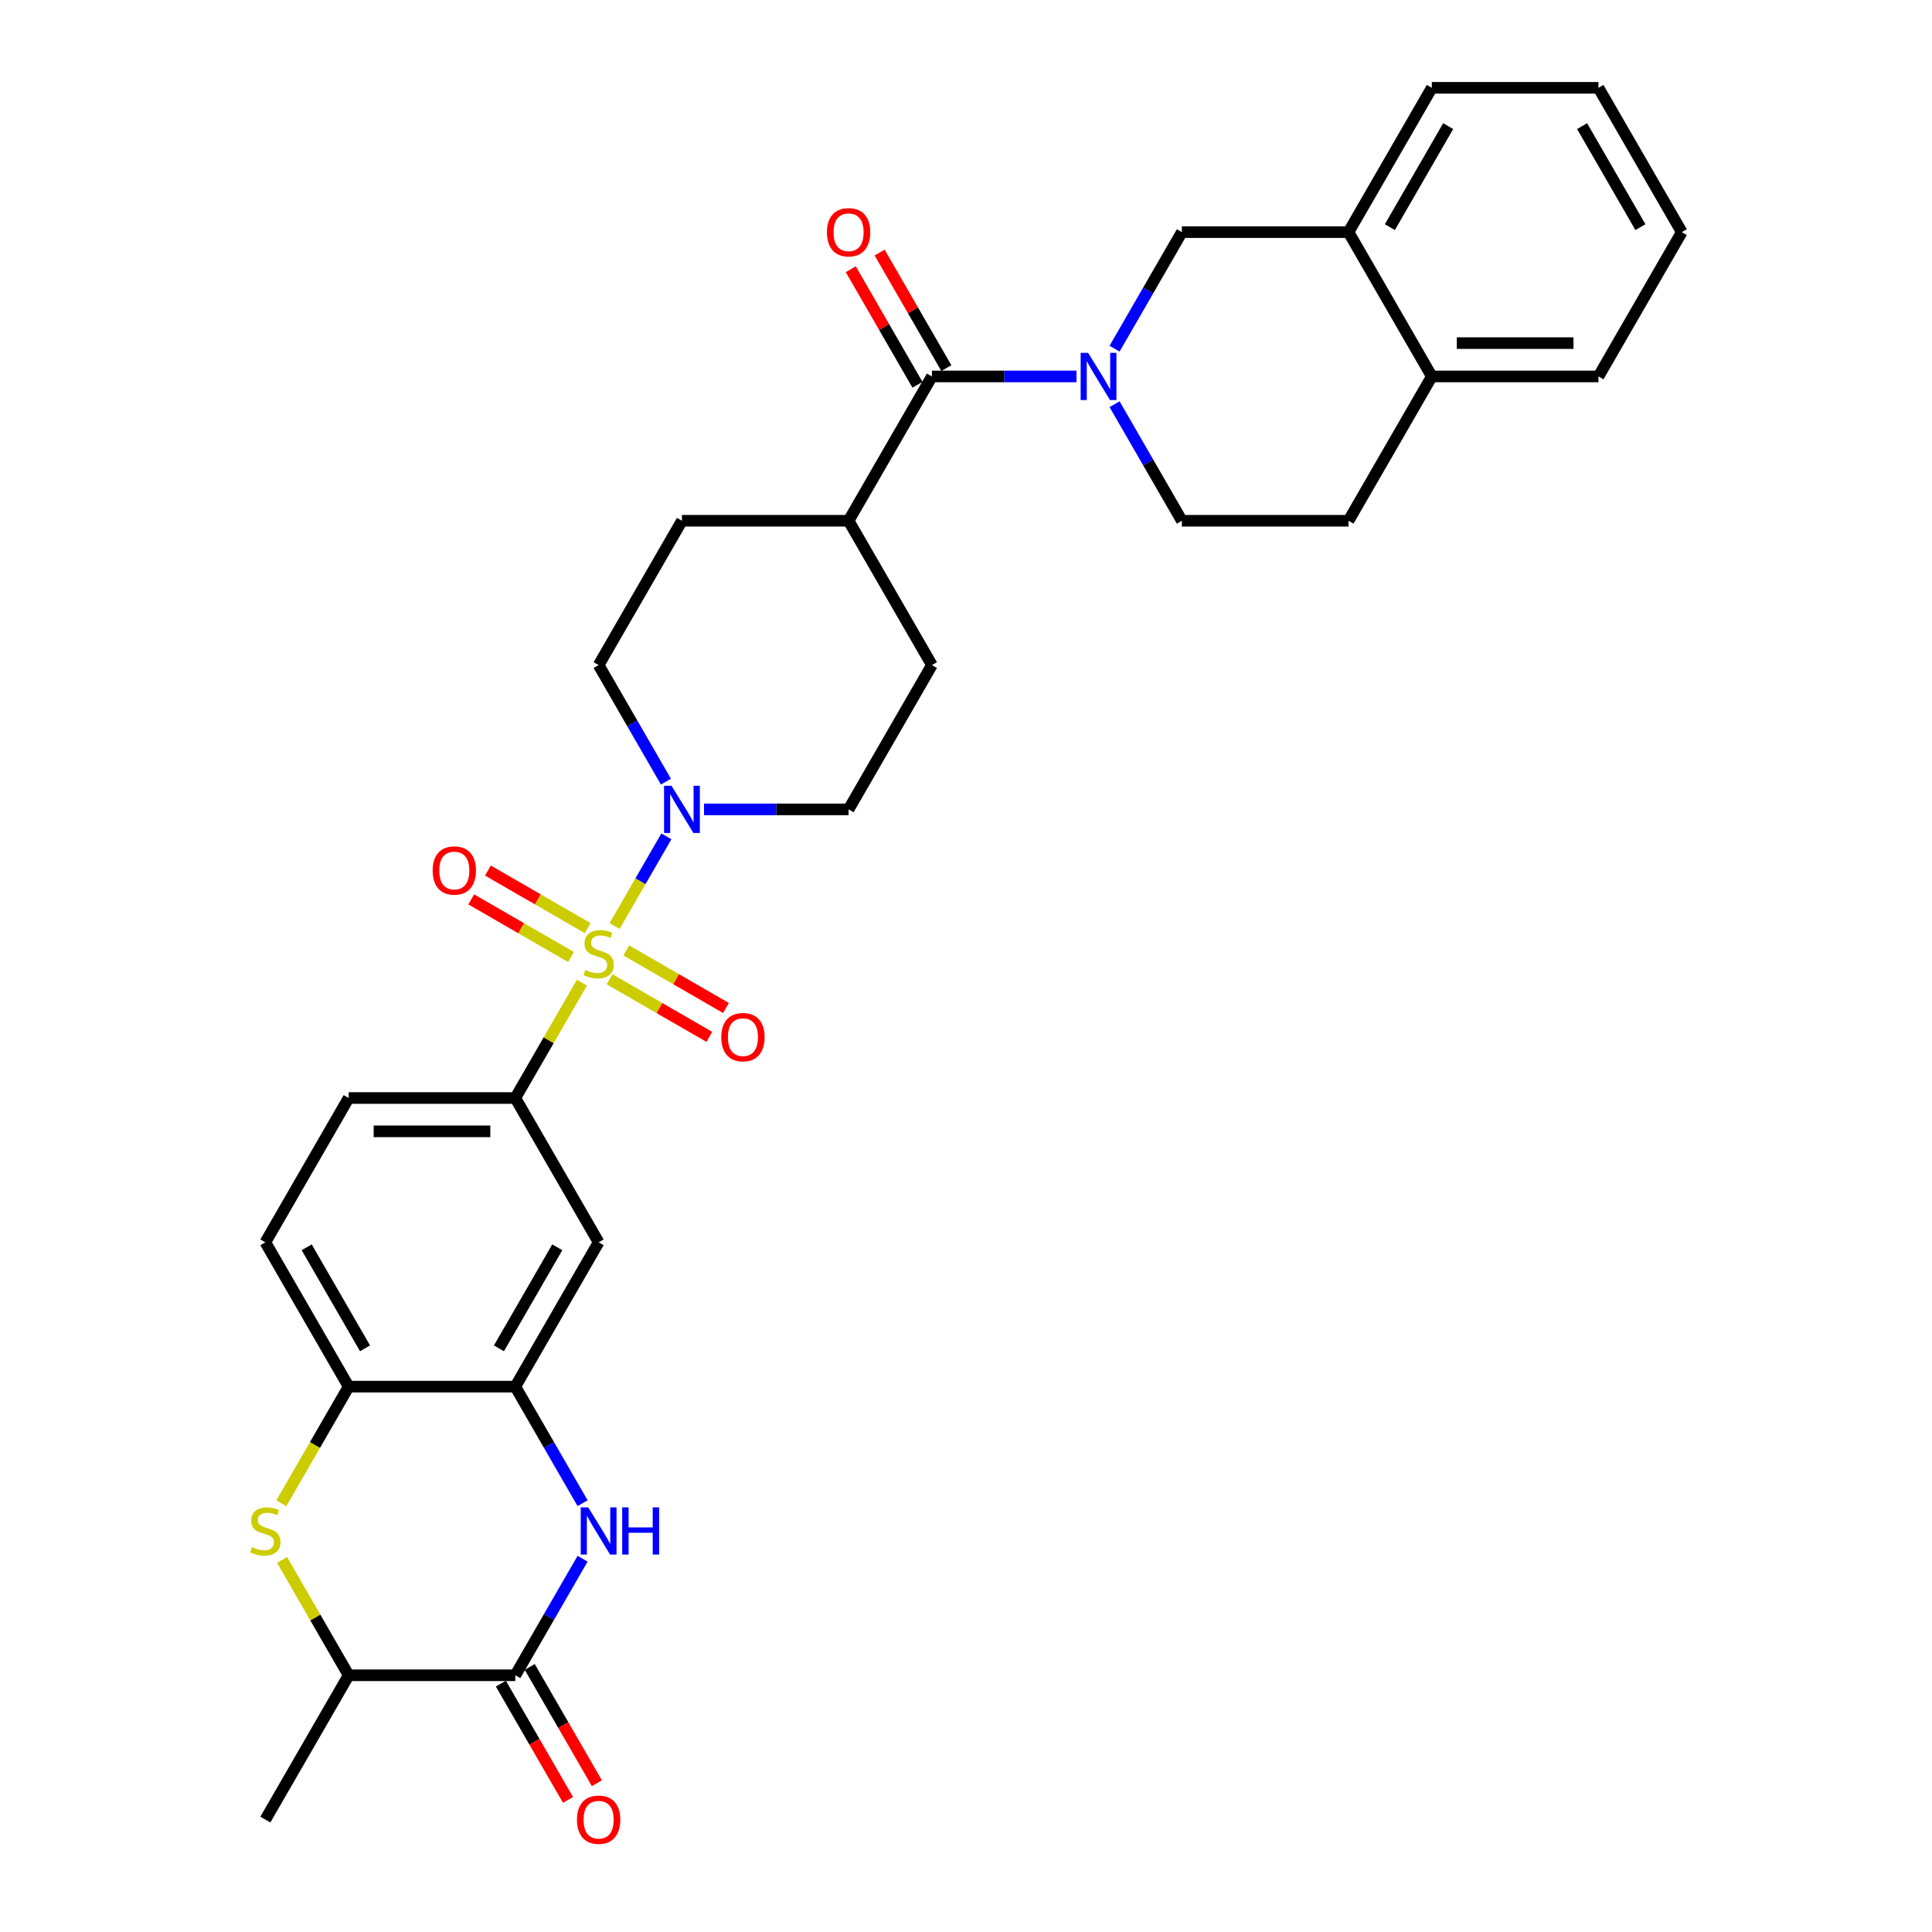 <?xml version='1.0' encoding='iso-8859-1'?>
<svg version='1.1' baseProfile='full'
              xmlns='http://www.w3.org/2000/svg'
                      xmlns:rdkit='http://www.rdkit.org/xml'
                      xmlns:xlink='http://www.w3.org/1999/xlink'
                  xml:space='preserve'
width='1000px' height='1000px' viewBox='0 0 1000 1000'>
<!-- END OF HEADER -->
<rect style='opacity:1.0;fill:#FFFFFF;stroke:none' width='1000' height='1000' x='0' y='0'> </rect>
<path class='bond-2' d='M 318.125,479.299 L 331.521,456.097' style='fill:none;fill-rule:evenodd;stroke:#CCCC00;stroke-width:6px;stroke-linecap:butt;stroke-linejoin:miter;stroke-opacity:1' />
<path class='bond-2' d='M 331.521,456.097 L 344.917,432.894' style='fill:none;fill-rule:evenodd;stroke:#0000FF;stroke-width:6px;stroke-linecap:butt;stroke-linejoin:miter;stroke-opacity:1' />
<path class='bond-4' d='M 301.193,508.625 L 283.958,538.478' style='fill:none;fill-rule:evenodd;stroke:#CCCC00;stroke-width:6px;stroke-linecap:butt;stroke-linejoin:miter;stroke-opacity:1' />
<path class='bond-4' d='M 283.958,538.478 L 266.722,568.331' style='fill:none;fill-rule:evenodd;stroke:#000000;stroke-width:6px;stroke-linecap:butt;stroke-linejoin:miter;stroke-opacity:1' />
<path class='bond-12' d='M 315.524,506.871 L 341.338,521.775' style='fill:none;fill-rule:evenodd;stroke:#CCCC00;stroke-width:6px;stroke-linecap:butt;stroke-linejoin:miter;stroke-opacity:1' />
<path class='bond-12' d='M 341.338,521.775 L 367.151,536.678' style='fill:none;fill-rule:evenodd;stroke:#FF0000;stroke-width:6px;stroke-linecap:butt;stroke-linejoin:miter;stroke-opacity:1' />
<path class='bond-12' d='M 324.149,491.931 L 349.963,506.835' style='fill:none;fill-rule:evenodd;stroke:#CCCC00;stroke-width:6px;stroke-linecap:butt;stroke-linejoin:miter;stroke-opacity:1' />
<path class='bond-12' d='M 349.963,506.835 L 375.777,521.739' style='fill:none;fill-rule:evenodd;stroke:#FF0000;stroke-width:6px;stroke-linecap:butt;stroke-linejoin:miter;stroke-opacity:1' />
<path class='bond-13' d='M 304.173,480.398 L 278.359,465.495' style='fill:none;fill-rule:evenodd;stroke:#CCCC00;stroke-width:6px;stroke-linecap:butt;stroke-linejoin:miter;stroke-opacity:1' />
<path class='bond-13' d='M 278.359,465.495 L 252.545,450.591' style='fill:none;fill-rule:evenodd;stroke:#FF0000;stroke-width:6px;stroke-linecap:butt;stroke-linejoin:miter;stroke-opacity:1' />
<path class='bond-13' d='M 295.548,495.338 L 269.734,480.434' style='fill:none;fill-rule:evenodd;stroke:#CCCC00;stroke-width:6px;stroke-linecap:butt;stroke-linejoin:miter;stroke-opacity:1' />
<path class='bond-13' d='M 269.734,480.434 L 243.92,465.53' style='fill:none;fill-rule:evenodd;stroke:#FF0000;stroke-width:6px;stroke-linecap:butt;stroke-linejoin:miter;stroke-opacity:1' />
<path class='bond-0' d='M 557.185,194.848 L 519.769,194.848' style='fill:none;fill-rule:evenodd;stroke:#0000FF;stroke-width:6px;stroke-linecap:butt;stroke-linejoin:miter;stroke-opacity:1' />
<path class='bond-0' d='M 519.769,194.848 L 482.353,194.848' style='fill:none;fill-rule:evenodd;stroke:#000000;stroke-width:6px;stroke-linecap:butt;stroke-linejoin:miter;stroke-opacity:1' />
<path class='bond-11' d='M 576.901,180.478 L 594.316,150.315' style='fill:none;fill-rule:evenodd;stroke:#0000FF;stroke-width:6px;stroke-linecap:butt;stroke-linejoin:miter;stroke-opacity:1' />
<path class='bond-11' d='M 594.316,150.315 L 611.731,120.151' style='fill:none;fill-rule:evenodd;stroke:#000000;stroke-width:6px;stroke-linecap:butt;stroke-linejoin:miter;stroke-opacity:1' />
<path class='bond-15' d='M 576.901,209.218 L 594.316,239.381' style='fill:none;fill-rule:evenodd;stroke:#0000FF;stroke-width:6px;stroke-linecap:butt;stroke-linejoin:miter;stroke-opacity:1' />
<path class='bond-15' d='M 594.316,239.381 L 611.731,269.545' style='fill:none;fill-rule:evenodd;stroke:#000000;stroke-width:6px;stroke-linecap:butt;stroke-linejoin:miter;stroke-opacity:1' />
<path class='bond-1' d='M 301.552,778.052 L 284.137,747.888' style='fill:none;fill-rule:evenodd;stroke:#0000FF;stroke-width:6px;stroke-linecap:butt;stroke-linejoin:miter;stroke-opacity:1' />
<path class='bond-1' d='M 284.137,747.888 L 266.722,717.725' style='fill:none;fill-rule:evenodd;stroke:#000000;stroke-width:6px;stroke-linecap:butt;stroke-linejoin:miter;stroke-opacity:1' />
<path class='bond-3' d='M 301.552,806.791 L 284.137,836.954' style='fill:none;fill-rule:evenodd;stroke:#0000FF;stroke-width:6px;stroke-linecap:butt;stroke-linejoin:miter;stroke-opacity:1' />
<path class='bond-3' d='M 284.137,836.954 L 266.722,867.118' style='fill:none;fill-rule:evenodd;stroke:#000000;stroke-width:6px;stroke-linecap:butt;stroke-linejoin:miter;stroke-opacity:1' />
<path class='bond-17' d='M 364.394,418.938 L 401.81,418.938' style='fill:none;fill-rule:evenodd;stroke:#0000FF;stroke-width:6px;stroke-linecap:butt;stroke-linejoin:miter;stroke-opacity:1' />
<path class='bond-17' d='M 401.81,418.938 L 439.227,418.938' style='fill:none;fill-rule:evenodd;stroke:#000000;stroke-width:6px;stroke-linecap:butt;stroke-linejoin:miter;stroke-opacity:1' />
<path class='bond-18' d='M 344.678,404.568 L 327.263,374.405' style='fill:none;fill-rule:evenodd;stroke:#0000FF;stroke-width:6px;stroke-linecap:butt;stroke-linejoin:miter;stroke-opacity:1' />
<path class='bond-18' d='M 327.263,374.405 L 309.848,344.241' style='fill:none;fill-rule:evenodd;stroke:#000000;stroke-width:6px;stroke-linecap:butt;stroke-linejoin:miter;stroke-opacity:1' />
<path class='bond-19' d='M 259.252,871.431 L 276.627,901.525' style='fill:none;fill-rule:evenodd;stroke:#000000;stroke-width:6px;stroke-linecap:butt;stroke-linejoin:miter;stroke-opacity:1' />
<path class='bond-19' d='M 276.627,901.525 L 294.003,931.62' style='fill:none;fill-rule:evenodd;stroke:#FF0000;stroke-width:6px;stroke-linecap:butt;stroke-linejoin:miter;stroke-opacity:1' />
<path class='bond-19' d='M 274.192,862.805 L 291.567,892.9' style='fill:none;fill-rule:evenodd;stroke:#000000;stroke-width:6px;stroke-linecap:butt;stroke-linejoin:miter;stroke-opacity:1' />
<path class='bond-19' d='M 291.567,892.9 L 308.942,922.994' style='fill:none;fill-rule:evenodd;stroke:#FF0000;stroke-width:6px;stroke-linecap:butt;stroke-linejoin:miter;stroke-opacity:1' />
<path class='bond-34' d='M 266.722,867.118 L 180.47,867.118' style='fill:none;fill-rule:evenodd;stroke:#000000;stroke-width:6px;stroke-linecap:butt;stroke-linejoin:miter;stroke-opacity:1' />
<path class='bond-8' d='M 266.722,568.331 L 309.848,643.028' style='fill:none;fill-rule:evenodd;stroke:#000000;stroke-width:6px;stroke-linecap:butt;stroke-linejoin:miter;stroke-opacity:1' />
<path class='bond-22' d='M 266.722,568.331 L 180.47,568.331' style='fill:none;fill-rule:evenodd;stroke:#000000;stroke-width:6px;stroke-linecap:butt;stroke-linejoin:miter;stroke-opacity:1' />
<path class='bond-22' d='M 253.784,585.582 L 193.408,585.582' style='fill:none;fill-rule:evenodd;stroke:#000000;stroke-width:6px;stroke-linecap:butt;stroke-linejoin:miter;stroke-opacity:1' />
<path class='bond-5' d='M 145.62,778.086 L 163.045,747.905' style='fill:none;fill-rule:evenodd;stroke:#CCCC00;stroke-width:6px;stroke-linecap:butt;stroke-linejoin:miter;stroke-opacity:1' />
<path class='bond-5' d='M 163.045,747.905 L 180.47,717.725' style='fill:none;fill-rule:evenodd;stroke:#000000;stroke-width:6px;stroke-linecap:butt;stroke-linejoin:miter;stroke-opacity:1' />
<path class='bond-10' d='M 145.998,807.412 L 163.234,837.265' style='fill:none;fill-rule:evenodd;stroke:#CCCC00;stroke-width:6px;stroke-linecap:butt;stroke-linejoin:miter;stroke-opacity:1' />
<path class='bond-10' d='M 163.234,837.265 L 180.47,867.118' style='fill:none;fill-rule:evenodd;stroke:#000000;stroke-width:6px;stroke-linecap:butt;stroke-linejoin:miter;stroke-opacity:1' />
<path class='bond-6' d='M 482.353,194.848 L 439.227,269.545' style='fill:none;fill-rule:evenodd;stroke:#000000;stroke-width:6px;stroke-linecap:butt;stroke-linejoin:miter;stroke-opacity:1' />
<path class='bond-20' d='M 489.822,190.535 L 472.557,160.631' style='fill:none;fill-rule:evenodd;stroke:#000000;stroke-width:6px;stroke-linecap:butt;stroke-linejoin:miter;stroke-opacity:1' />
<path class='bond-20' d='M 472.557,160.631 L 455.291,130.726' style='fill:none;fill-rule:evenodd;stroke:#FF0000;stroke-width:6px;stroke-linecap:butt;stroke-linejoin:miter;stroke-opacity:1' />
<path class='bond-20' d='M 474.883,199.161 L 457.618,169.256' style='fill:none;fill-rule:evenodd;stroke:#000000;stroke-width:6px;stroke-linecap:butt;stroke-linejoin:miter;stroke-opacity:1' />
<path class='bond-20' d='M 457.618,169.256 L 440.352,139.351' style='fill:none;fill-rule:evenodd;stroke:#FF0000;stroke-width:6px;stroke-linecap:butt;stroke-linejoin:miter;stroke-opacity:1' />
<path class='bond-7' d='M 266.722,717.725 L 309.848,643.028' style='fill:none;fill-rule:evenodd;stroke:#000000;stroke-width:6px;stroke-linecap:butt;stroke-linejoin:miter;stroke-opacity:1' />
<path class='bond-7' d='M 258.252,697.895 L 288.44,645.607' style='fill:none;fill-rule:evenodd;stroke:#000000;stroke-width:6px;stroke-linecap:butt;stroke-linejoin:miter;stroke-opacity:1' />
<path class='bond-33' d='M 266.722,717.725 L 180.47,717.725' style='fill:none;fill-rule:evenodd;stroke:#000000;stroke-width:6px;stroke-linecap:butt;stroke-linejoin:miter;stroke-opacity:1' />
<path class='bond-9' d='M 180.47,717.725 L 137.344,643.028' style='fill:none;fill-rule:evenodd;stroke:#000000;stroke-width:6px;stroke-linecap:butt;stroke-linejoin:miter;stroke-opacity:1' />
<path class='bond-9' d='M 188.94,697.895 L 158.752,645.607' style='fill:none;fill-rule:evenodd;stroke:#000000;stroke-width:6px;stroke-linecap:butt;stroke-linejoin:miter;stroke-opacity:1' />
<path class='bond-27' d='M 180.47,867.118 L 137.344,941.815' style='fill:none;fill-rule:evenodd;stroke:#000000;stroke-width:6px;stroke-linecap:butt;stroke-linejoin:miter;stroke-opacity:1' />
<path class='bond-14' d='M 611.731,120.151 L 697.984,120.151' style='fill:none;fill-rule:evenodd;stroke:#000000;stroke-width:6px;stroke-linecap:butt;stroke-linejoin:miter;stroke-opacity:1' />
<path class='bond-28' d='M 697.984,120.151 L 741.11,45.455' style='fill:none;fill-rule:evenodd;stroke:#000000;stroke-width:6px;stroke-linecap:butt;stroke-linejoin:miter;stroke-opacity:1' />
<path class='bond-28' d='M 719.392,117.572 L 749.58,65.284' style='fill:none;fill-rule:evenodd;stroke:#000000;stroke-width:6px;stroke-linecap:butt;stroke-linejoin:miter;stroke-opacity:1' />
<path class='bond-35' d='M 697.984,120.151 L 741.11,194.848' style='fill:none;fill-rule:evenodd;stroke:#000000;stroke-width:6px;stroke-linecap:butt;stroke-linejoin:miter;stroke-opacity:1' />
<path class='bond-24' d='M 611.731,269.545 L 697.984,269.545' style='fill:none;fill-rule:evenodd;stroke:#000000;stroke-width:6px;stroke-linecap:butt;stroke-linejoin:miter;stroke-opacity:1' />
<path class='bond-16' d='M 439.227,269.545 L 352.974,269.545' style='fill:none;fill-rule:evenodd;stroke:#000000;stroke-width:6px;stroke-linecap:butt;stroke-linejoin:miter;stroke-opacity:1' />
<path class='bond-32' d='M 439.227,269.545 L 482.353,344.241' style='fill:none;fill-rule:evenodd;stroke:#000000;stroke-width:6px;stroke-linecap:butt;stroke-linejoin:miter;stroke-opacity:1' />
<path class='bond-26' d='M 439.227,418.938 L 482.353,344.241' style='fill:none;fill-rule:evenodd;stroke:#000000;stroke-width:6px;stroke-linecap:butt;stroke-linejoin:miter;stroke-opacity:1' />
<path class='bond-25' d='M 309.848,344.241 L 352.974,269.545' style='fill:none;fill-rule:evenodd;stroke:#000000;stroke-width:6px;stroke-linecap:butt;stroke-linejoin:miter;stroke-opacity:1' />
<path class='bond-21' d='M 741.11,194.848 L 697.984,269.545' style='fill:none;fill-rule:evenodd;stroke:#000000;stroke-width:6px;stroke-linecap:butt;stroke-linejoin:miter;stroke-opacity:1' />
<path class='bond-29' d='M 741.11,194.848 L 827.362,194.848' style='fill:none;fill-rule:evenodd;stroke:#000000;stroke-width:6px;stroke-linecap:butt;stroke-linejoin:miter;stroke-opacity:1' />
<path class='bond-29' d='M 754.047,177.597 L 814.424,177.597' style='fill:none;fill-rule:evenodd;stroke:#000000;stroke-width:6px;stroke-linecap:butt;stroke-linejoin:miter;stroke-opacity:1' />
<path class='bond-23' d='M 180.47,568.331 L 137.344,643.028' style='fill:none;fill-rule:evenodd;stroke:#000000;stroke-width:6px;stroke-linecap:butt;stroke-linejoin:miter;stroke-opacity:1' />
<path class='bond-30' d='M 741.11,45.455 L 827.362,45.455' style='fill:none;fill-rule:evenodd;stroke:#000000;stroke-width:6px;stroke-linecap:butt;stroke-linejoin:miter;stroke-opacity:1' />
<path class='bond-31' d='M 827.362,194.848 L 870.488,120.151' style='fill:none;fill-rule:evenodd;stroke:#000000;stroke-width:6px;stroke-linecap:butt;stroke-linejoin:miter;stroke-opacity:1' />
<path class='bond-36' d='M 827.362,45.455 L 870.488,120.151' style='fill:none;fill-rule:evenodd;stroke:#000000;stroke-width:6px;stroke-linecap:butt;stroke-linejoin:miter;stroke-opacity:1' />
<path class='bond-36' d='M 818.892,65.284 L 849.08,117.572' style='fill:none;fill-rule:evenodd;stroke:#000000;stroke-width:6px;stroke-linecap:butt;stroke-linejoin:miter;stroke-opacity:1' />
<path  class='atom-0' d='M 302.948 502.018
Q 303.224 502.122, 304.363 502.605
Q 305.501 503.088, 306.743 503.398
Q 308.02 503.674, 309.262 503.674
Q 311.573 503.674, 312.919 502.57
Q 314.264 501.432, 314.264 499.465
Q 314.264 498.12, 313.574 497.292
Q 312.919 496.464, 311.884 496.015
Q 310.849 495.567, 309.124 495.049
Q 306.95 494.394, 305.639 493.773
Q 304.363 493.152, 303.431 491.841
Q 302.534 490.529, 302.534 488.321
Q 302.534 485.251, 304.604 483.353
Q 306.709 481.456, 310.849 481.456
Q 313.678 481.456, 316.886 482.801
L 316.093 485.458
Q 313.16 484.25, 310.952 484.25
Q 308.572 484.25, 307.261 485.251
Q 305.95 486.217, 305.984 487.907
Q 305.984 489.218, 306.64 490.012
Q 307.33 490.806, 308.296 491.254
Q 309.296 491.703, 310.952 492.22
Q 313.16 492.91, 314.471 493.6
Q 315.782 494.29, 316.714 495.705
Q 317.68 497.085, 317.68 499.465
Q 317.68 502.846, 315.403 504.675
Q 313.16 506.469, 309.4 506.469
Q 307.226 506.469, 305.57 505.986
Q 303.949 505.537, 302.016 504.744
L 302.948 502.018
' fill='#CCCC00'/>
<path  class='atom-1' d='M 563.206 182.635
L 571.21 195.572
Q 572.003 196.849, 573.28 199.161
Q 574.556 201.472, 574.625 201.61
L 574.625 182.635
L 577.869 182.635
L 577.869 207.061
L 574.522 207.061
L 565.931 192.916
Q 564.931 191.26, 563.861 189.362
Q 562.826 187.465, 562.516 186.878
L 562.516 207.061
L 559.342 207.061
L 559.342 182.635
L 563.206 182.635
' fill='#0000FF'/>
<path  class='atom-2' d='M 304.449 780.208
L 312.453 793.146
Q 313.247 794.422, 314.523 796.734
Q 315.8 799.045, 315.869 799.183
L 315.869 780.208
L 319.112 780.208
L 319.112 804.635
L 315.765 804.635
L 307.174 790.489
Q 306.174 788.833, 305.104 786.936
Q 304.069 785.038, 303.759 784.452
L 303.759 804.635
L 300.585 804.635
L 300.585 780.208
L 304.449 780.208
' fill='#0000FF'/>
<path  class='atom-2' d='M 322.044 780.208
L 325.356 780.208
L 325.356 790.593
L 337.846 790.593
L 337.846 780.208
L 341.158 780.208
L 341.158 804.635
L 337.846 804.635
L 337.846 793.353
L 325.356 793.353
L 325.356 804.635
L 322.044 804.635
L 322.044 780.208
' fill='#0000FF'/>
<path  class='atom-3' d='M 347.575 406.725
L 355.579 419.662
Q 356.373 420.939, 357.649 423.251
Q 358.926 425.562, 358.995 425.7
L 358.995 406.725
L 362.238 406.725
L 362.238 431.151
L 358.891 431.151
L 350.301 417.006
Q 349.3 415.35, 348.23 413.452
Q 347.195 411.555, 346.885 410.968
L 346.885 431.151
L 343.711 431.151
L 343.711 406.725
L 347.575 406.725
' fill='#0000FF'/>
<path  class='atom-6' d='M 130.443 800.805
Q 130.719 800.908, 131.858 801.392
Q 132.997 801.875, 134.239 802.185
Q 135.515 802.461, 136.757 802.461
Q 139.069 802.461, 140.414 801.357
Q 141.76 800.218, 141.76 798.252
Q 141.76 796.906, 141.07 796.078
Q 140.414 795.25, 139.379 794.802
Q 138.344 794.353, 136.619 793.836
Q 134.446 793.18, 133.135 792.559
Q 131.858 791.938, 130.926 790.627
Q 130.029 789.316, 130.029 787.108
Q 130.029 784.038, 132.099 782.14
Q 134.204 780.242, 138.344 780.242
Q 141.173 780.242, 144.382 781.588
L 143.588 784.245
Q 140.656 783.037, 138.448 783.037
Q 136.067 783.037, 134.756 784.038
Q 133.445 785.004, 133.48 786.694
Q 133.48 788.005, 134.135 788.799
Q 134.825 789.592, 135.791 790.041
Q 136.792 790.489, 138.448 791.007
Q 140.656 791.697, 141.967 792.387
Q 143.278 793.077, 144.209 794.491
Q 145.175 795.871, 145.175 798.252
Q 145.175 801.633, 142.898 803.462
Q 140.656 805.256, 136.895 805.256
Q 134.722 805.256, 133.066 804.773
Q 131.444 804.324, 129.512 803.531
L 130.443 800.805
' fill='#CCCC00'/>
<path  class='atom-13' d='M 373.332 536.83
Q 373.332 530.965, 376.23 527.687
Q 379.128 524.409, 384.545 524.409
Q 389.962 524.409, 392.86 527.687
Q 395.758 530.965, 395.758 536.83
Q 395.758 542.764, 392.825 546.145
Q 389.893 549.492, 384.545 549.492
Q 379.163 549.492, 376.23 546.145
Q 373.332 542.798, 373.332 536.83
M 384.545 546.731
Q 388.271 546.731, 390.272 544.247
Q 392.308 541.729, 392.308 536.83
Q 392.308 532.034, 390.272 529.619
Q 388.271 527.169, 384.545 527.169
Q 380.819 527.169, 378.783 529.585
Q 376.782 532, 376.782 536.83
Q 376.782 541.763, 378.783 544.247
Q 380.819 546.731, 384.545 546.731
' fill='#FF0000'/>
<path  class='atom-14' d='M 223.939 450.577
Q 223.939 444.712, 226.837 441.435
Q 229.735 438.157, 235.152 438.157
Q 240.568 438.157, 243.466 441.435
Q 246.364 444.712, 246.364 450.577
Q 246.364 456.512, 243.432 459.893
Q 240.499 463.239, 235.152 463.239
Q 229.769 463.239, 226.837 459.893
Q 223.939 456.546, 223.939 450.577
M 235.152 460.479
Q 238.878 460.479, 240.879 457.995
Q 242.914 455.477, 242.914 450.577
Q 242.914 445.782, 240.879 443.367
Q 238.878 440.917, 235.152 440.917
Q 231.425 440.917, 229.39 443.332
Q 227.389 445.747, 227.389 450.577
Q 227.389 455.511, 229.39 457.995
Q 231.425 460.479, 235.152 460.479
' fill='#FF0000'/>
<path  class='atom-20' d='M 298.635 941.884
Q 298.635 936.018, 301.533 932.741
Q 304.432 929.463, 309.848 929.463
Q 315.265 929.463, 318.163 932.741
Q 321.061 936.018, 321.061 941.884
Q 321.061 947.818, 318.128 951.199
Q 315.196 954.545, 309.848 954.545
Q 304.466 954.545, 301.533 951.199
Q 298.635 947.852, 298.635 941.884
M 309.848 951.785
Q 313.574 951.785, 315.575 949.301
Q 317.611 946.783, 317.611 941.884
Q 317.611 937.088, 315.575 934.673
Q 313.574 932.223, 309.848 932.223
Q 306.122 932.223, 304.087 934.638
Q 302.085 937.053, 302.085 941.884
Q 302.085 946.817, 304.087 949.301
Q 306.122 951.785, 309.848 951.785
' fill='#FF0000'/>
<path  class='atom-21' d='M 428.014 120.22
Q 428.014 114.355, 430.912 111.077
Q 433.81 107.8, 439.227 107.8
Q 444.643 107.8, 447.541 111.077
Q 450.439 114.355, 450.439 120.22
Q 450.439 126.154, 447.507 129.535
Q 444.574 132.882, 439.227 132.882
Q 433.844 132.882, 430.912 129.535
Q 428.014 126.189, 428.014 120.22
M 439.227 130.122
Q 442.953 130.122, 444.954 127.638
Q 446.989 125.119, 446.989 120.22
Q 446.989 115.425, 444.954 113.01
Q 442.953 110.56, 439.227 110.56
Q 435.501 110.56, 433.465 112.975
Q 431.464 115.39, 431.464 120.22
Q 431.464 125.154, 433.465 127.638
Q 435.501 130.122, 439.227 130.122
' fill='#FF0000'/>
</svg>
